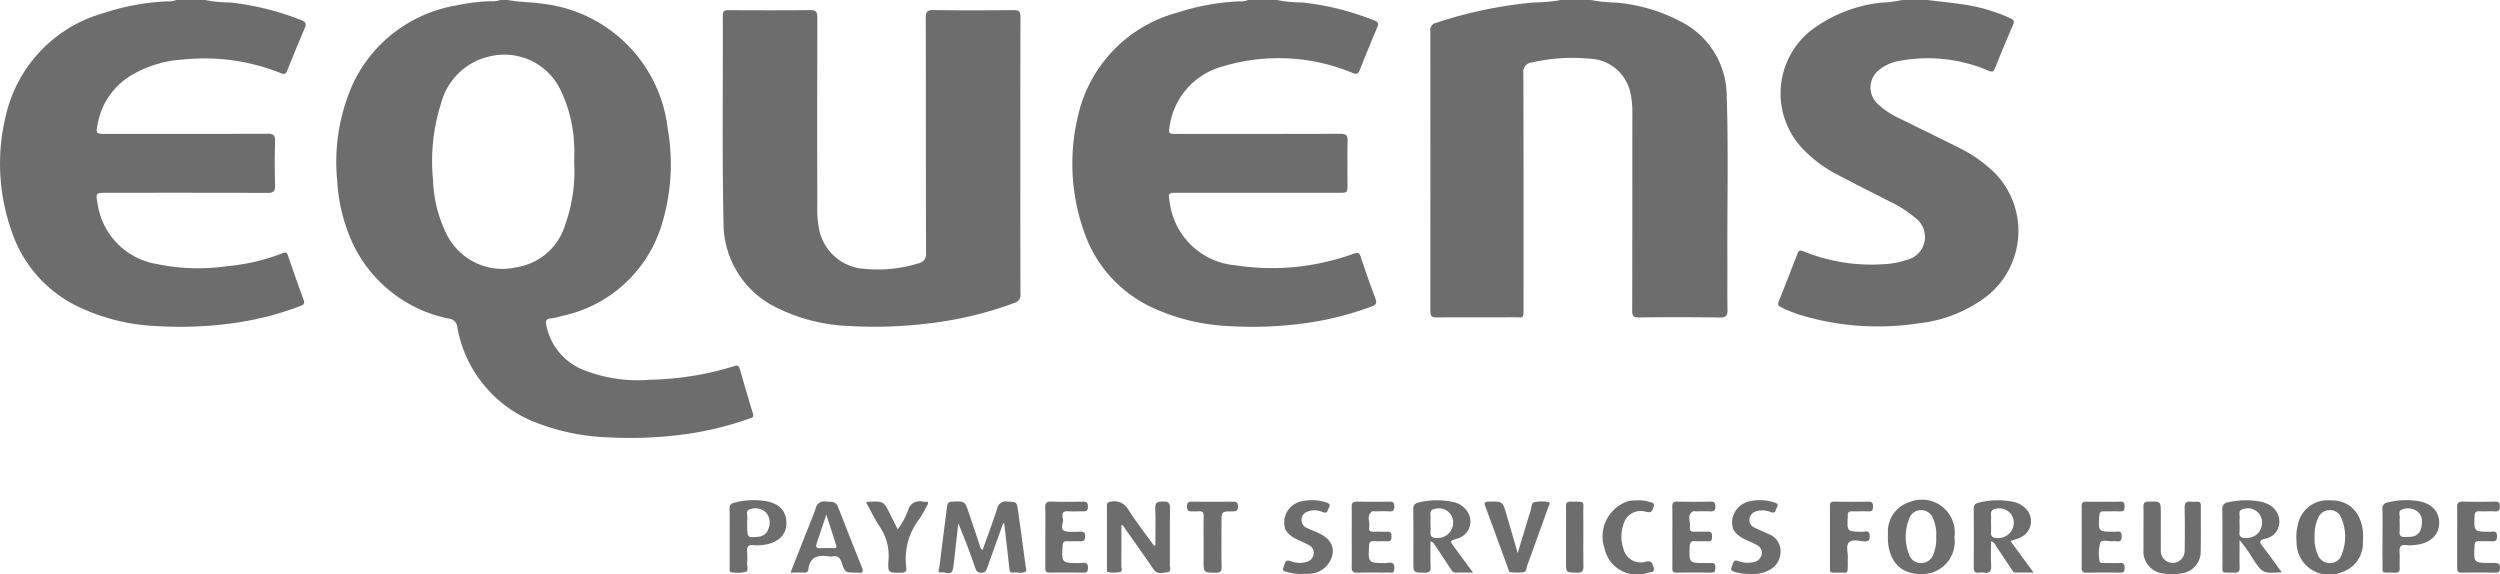 <svg xmlns="http://www.w3.org/2000/svg" width="125.635" height="28.86" viewBox="0 0 125.635 28.86"><path d="M25.515 0c.585.114 1.184.1 1.774.19a7.143 7.143 0 0 1 6.265 6.265 10.323 10.323 0 0 1-.348 4.991 6.667 6.667 0 0 1-5.005 4.44 2.303 2.303 0 0 1-.488.11c-.31.01-.296.185-.246.402a3.025 3.025 0 0 0 1.79 2.165 7.416 7.416 0 0 0 3.41.521 15.176 15.176 0 0 0 4.257-.695c.153-.051.211.01.249.138.22.752.432 1.506.666 2.254.061.194-.052.211-.167.252a16.42 16.42 0 0 1-3.035.76 20.54 20.54 0 0 1-4.103.184 10.899 10.899 0 0 1-3.46-.69 6.294 6.294 0 0 1-4.094-4.86.46.46 0 0 0-.41-.413 6.812 6.812 0 0 1-4.934-3.983 8.697 8.697 0 0 1-.695-3.01 9.559 9.559 0 0 1 .846-4.92A7.043 7.043 0 0 1 22.964.267a9.187 9.187 0 0 1 1.68-.206A1.185 1.185 0 0 0 25.137 0zm3.34 8.199c0-.304.02-.609-.003-.91a6.94 6.94 0 0 0-.717-2.835 3.13 3.13 0 0 0-3.58-1.606 3.244 3.244 0 0 0-2.38 2.318 9.6 9.6 0 0 0-.412 3.902 6.583 6.583 0 0 0 .674 2.686 3.132 3.132 0 0 0 3.53 1.675 3.05 3.05 0 0 0 2.45-2.177 7.952 7.952 0 0 0 .439-3.053zM79.943 0a8.67 8.67 0 0 0 1.305.134 8.566 8.566 0 0 1 3.418 1.057 4.199 4.199 0 0 1 2.107 3.61c.094 2.774.021 5.55.035 8.325.004.807-.01 1.613.006 2.42.006.296-.049.416-.39.41a144.104 144.104 0 0 0-4.053-.002c-.277.003-.348-.066-.347-.345.01-3.299.005-6.598.008-9.897a4.42 4.42 0 0 0-.094-1.03 2.168 2.168 0 0 0-2.084-1.733 8.934 8.934 0 0 0-2.869.19.472.472 0 0 0-.43.553c.014 3.928.01 7.855.009 11.783 0 .576.005.469-.471.47-1.299.005-2.597-.005-3.896.008-.255.002-.318-.082-.318-.32q.008-7.039 0-14.077a.365.365 0 0 1 .287-.407A22.01 22.01 0 0 1 77.033.127 8.297 8.297 0 0 0 78.434 0zM64.167 0a6.767 6.767 0 0 0 1.277.124 13.604 13.604 0 0 1 3.637.911c.205.082.203.171.127.348q-.447 1.054-.867 2.118c-.08.203-.14.251-.376.161a9.684 9.684 0 0 0-6.48-.334 3.646 3.646 0 0 0-2.703 3.003c-.066.38-.058.398.32.398 2.744 0 5.488.005 8.232-.006.297-.002.4.067.391.378-.022.712-.007 1.425-.007 2.137 0 .45 0 .451-.438.451h-8.106c-.47 0-.474.006-.394.453a3.647 3.647 0 0 0 3.308 3.191 12.044 12.044 0 0 0 5.932-.58c.222-.078.293-.056.367.168.231.704.48 1.403.739 2.098.076.205.037.291-.166.369a15.432 15.432 0 0 1-3.52.874 19.395 19.395 0 0 1-3.666.126 10.215 10.215 0 0 1-3.791-.897 6.504 6.504 0 0 1-3.512-3.865 10.245 10.245 0 0 1-.308-5.753A6.957 6.957 0 0 1 59.126.646a11.742 11.742 0 0 1 3.166-.579.903.903 0 0 0 .43-.067zM10.305 0a6.278 6.278 0 0 0 1.244.123 13.596 13.596 0 0 1 3.609.897c.225.09.244.19.156.396q-.451 1.052-.871 2.117c-.073.184-.14.223-.337.14a10.321 10.321 0 0 0-4.89-.683 5.79 5.79 0 0 0-2.506.729A3.6 3.6 0 0 0 4.9 6.27c-.083.44-.065.458.385.458 2.723 0 5.446.004 8.17-.006.282 0 .377.07.37.363a36.889 36.889 0 0 0 0 2.231c.01.317-.102.38-.393.378-2.682-.01-5.363-.006-8.045-.006-.583 0-.583.006-.479.575a3.603 3.603 0 0 0 2.984 3.008 10.173 10.173 0 0 0 3.528.104 10.102 10.102 0 0 0 2.798-.658c.134-.055.2-.034.25.115.257.751.519 1.5.793 2.246.066.179-.002.236-.15.293a15.242 15.242 0 0 1-3.548.89 19.4 19.4 0 0 1-3.698.125 10.06 10.06 0 0 1-3.904-.96A6.463 6.463 0 0 1 .61 11.693a10.172 10.172 0 0 1-.306-5.931A6.965 6.965 0 0 1 5.231.65 11.725 11.725 0 0 1 8.43.067.983.983 0 0 0 8.86 0zM96.85 0c.558.067 1.119.123 1.676.203a8.842 8.842 0 0 1 2.493.709c.15.07.235.13.15.324q-.474 1.092-.915 2.2c-.076.189-.152.187-.323.117a7.734 7.734 0 0 0-4.516-.484 2.148 2.148 0 0 0-.965.431 1.119 1.119 0 0 0-.102 1.707 4 4 0 0 0 1.118.746c1.001.499 2.012.98 3.009 1.488a6.924 6.924 0 0 1 1.787 1.266 4.181 4.181 0 0 1-.353 6.13 6.829 6.829 0 0 1-3.444 1.405 13.505 13.505 0 0 1-6.022-.422 6.747 6.747 0 0 1-.957-.392c-.13-.063-.157-.132-.102-.268q.483-1.208.951-2.422c.058-.15.13-.177.285-.113a9.02 9.02 0 0 0 4.022.652 4.178 4.178 0 0 0 1.138-.205 1.19 1.19 0 0 0 .433-2.153 5.52 5.52 0 0 0-1.186-.762c-.902-.463-1.812-.913-2.707-1.39a6.609 6.609 0 0 1-1.686-1.246 4.043 4.043 0 0 1 .364-5.983A7.12 7.12 0 0 1 94.507.135 6.35 6.35 0 0 0 95.592 0zM51.276 7.83c0 2.314-.004 4.629.007 6.943a.406.406 0 0 1-.31.454 18.668 18.668 0 0 1-4.474 1.045 21.573 21.573 0 0 1-3.794.112 8.908 8.908 0 0 1-3.653-.912 4.72 4.72 0 0 1-2.693-4.3c-.071-3.465-.024-6.933-.034-10.4-.001-.245.113-.261.306-.26 1.361.005 2.723.013 4.084-.005.305-.004.36.103.36.375q-.012 4.712-.003 9.425a5.31 5.31 0 0 0 .064 1.063 2.481 2.481 0 0 0 2.36 2.144 6.82 6.82 0 0 0 2.637-.274.48.48 0 0 0 .405-.546c-.012-3.927-.005-7.855-.014-11.782-.001-.302.051-.412.387-.407 1.34.022 2.681.017 4.022.003.275-.003.351.068.35.347-.011 2.325-.007 4.65-.007 6.975zm-.864 18.468l-.791 2.208c-.054.15-.092.281-.312.278-.215-.002-.257-.125-.311-.277a35.459 35.459 0 0 0-.84-2.206c-.052.467-.103.933-.157 1.4-.033.29-.056.583-.108.87-.07.395-.384.167-.583.193-.235.03-.114-.172-.102-.268.124-1.017.258-2.033.385-3.05.02-.158.08-.23.257-.238.637-.025.637-.033.842.577q.286.846.568 1.693a.269.269 0 0 0 .118.168c.247-.696.504-1.376.727-2.068a.445.445 0 0 1 .527-.373c.458.029.465.006.528.452.137.973.267 1.947.4 2.92.005.041.026.105.007.12-.198.168-.435.042-.652.076-.132.02-.177-.048-.19-.179-.075-.718-.16-1.434-.242-2.151-.005-.05-.013-.101-.02-.152zm7.651 1.108c0-.615.017-1.231-.008-1.846-.012-.31.116-.354.383-.357.264-.002.367.056.362.344-.017.941-.002 1.883-.011 2.825-.002.135.096.367-.126.387-.227.02-.497.13-.686-.143-.48-.697-.97-1.388-1.459-2.08-.039-.055-.049-.14-.164-.154 0 .681.004 1.356-.003 2.03-.001.116.073.3-.068.336a1.729 1.729 0 0 1-.59.005c-.083-.008-.065-.12-.065-.19-.001-1.046.002-2.092-.003-3.138-.001-.166.066-.203.222-.218a.796.796 0 0 1 .853.398c.4.631.863 1.222 1.3 1.829zm59.024-2.261c1.262-.03 1.758 1.018 1.659 2.09a1.535 1.535 0 0 1-1.086 1.529 1.634 1.634 0 0 1-2.25-1.54 2.567 2.567 0 0 1 .07-.87 1.519 1.519 0 0 1 1.607-1.21zm-.768 1.836a1.931 1.931 0 0 0 .17.918.623.623 0 0 0 .589.396.596.596 0 0 0 .588-.393 2.398 2.398 0 0 0-.002-1.863.6.6 0 0 0-.583-.404.627.627 0 0 0-.587.4 2.03 2.03 0 0 0-.175.946zm-18.099.022a1.636 1.636 0 0 1-1.382 1.832c-1.527.155-2.023-.907-1.96-2.003a1.553 1.553 0 0 1 1.108-1.61 1.653 1.653 0 0 1 2.233 1.781zm-.918-.005a2.08 2.08 0 0 0-.135-.889.648.648 0 0 0-.6-.473.631.631 0 0 0-.635.464 2.443 2.443 0 0 0-.003 1.741.628.628 0 0 0 .611.454.639.639 0 0 0 .63-.47 1.968 1.968 0 0 0 .132-.827zm17.365 1.76c-.96.059-.958.057-1.444-.668a7.222 7.222 0 0 0-.675-.949c0 .504-.01.928.004 1.352.007.213-.05.294-.277.287-.705-.024-.58.087-.587-.57-.009-.858.008-1.716-.008-2.573a.335.335 0 0 1 .316-.4 3.99 3.99 0 0 1 1.648-.019 1.498 1.498 0 0 1 .294.104.985.985 0 0 1 .61.94.867.867 0 0 1-.712.81c-.32.08-.291.181-.121.398.32.408.618.833.952 1.288zm-2.12-2.447a3.436 3.436 0 0 1-.002.407c-.031.26.093.327.328.317a.767.767 0 0 0 .751-1.057.715.715 0 0 0-.852-.408c-.354.058-.186.333-.222.522a1.18 1.18 0 0 0-.002.219zm-12.489.895c0 .407-.018.799.006 1.188.018.295-.064.436-.377.383a.741.741 0 0 0-.22 0c-.22.03-.284-.059-.281-.28.011-.972.009-1.946.001-2.919-.001-.173.043-.264.222-.31a3.818 3.818 0 0 1 1.769-.047 1.224 1.224 0 0 1 .58.297.895.895 0 0 1-.218 1.49c-.147.07-.309.113-.503.182l1.158 1.582c-.348 0-.633.002-.918-.001-.113-.002-.15-.103-.2-.18-.256-.382-.506-.768-.765-1.148-.055-.08-.08-.195-.254-.237zm0-.91c0 .147.01.294-.001.44-.019.241.103.305.321.3a.772.772 0 0 0 .747-1.102.742.742 0 0 0-.852-.361c-.322.064-.185.32-.213.505a1.397 1.397 0 0 0-.001.219zm-26.031 2.479c-.335 0-.595-.006-.854.002-.141.005-.203-.083-.267-.18-.253-.384-.505-.769-.763-1.15-.056-.082-.088-.191-.254-.243 0 .439-.013.86.005 1.28.01.24-.072.3-.303.297-.564-.009-.564.003-.564-.563 0-.868.007-1.736-.005-2.604-.003-.217.061-.317.278-.364a3.86 3.86 0 0 1 1.707-.027 1.126 1.126 0 0 1 .74.488.895.895 0 0 1-.552 1.366c-.336.111-.337.112-.124.4.302.412.606.823.956 1.298zm-2.138-2.467a4.063 4.063 0 0 1-.002.406c-.026.253.09.33.328.322a.773.773 0 0 0 .746-1.085.73.73 0 0 0-.841-.382c-.352.056-.197.329-.23.52a1.33 1.33 0 0 0 0 .219zm35.83.32c0-.387.006-.775-.002-1.161-.005-.184.052-.255.248-.26.625-.013.625-.022.625.596s-.003 1.235 0 1.852a.599.599 0 1 0 1.197.02 52.35 52.35 0 0 0 0-2.134c-.005-.26.073-.367.335-.33a1.356 1.356 0 0 0 .283 0c.152-.01.197.06.196.205-.005.805.01 1.611-.01 2.416a1.11 1.11 0 0 1-1.05.992 2.518 2.518 0 0 1-.783 0 1.114 1.114 0 0 1-1.039-1.223c-.002-.325 0-.649 0-.973zM39.73 28.775c.222-.569.43-1.102.64-1.634.21-.535.438-1.064.627-1.606a.426.426 0 0 1 .501-.33c.51.024.512.006.703.49.368.934.728 1.87 1.109 2.799.101.248.046.317-.203.282a.447.447 0 0 0-.063 0c-.568 0-.579.004-.754-.522-.075-.228-.191-.33-.43-.295a.734.734 0 0 1-.219 0c-.536-.083-.945.02-1.018.658-.013.119-.1.166-.225.16-.208-.009-.416-.002-.668-.002zm1.796-2.913c-.177.531-.329.992-.486 1.45-.061.178-.014.247.178.236.218-.013.437 0 .655-.005.076-.002.197.017.154-.121-.156-.5-.32-.999-.501-1.56zm-4.859 1.188c0-.491.005-.983-.003-1.474a.268.268 0 0 1 .228-.31 3.669 3.669 0 0 1 1.554-.088c.749.119 1.104.538 1.073 1.188-.025.546-.47.938-1.163 1.017a1.888 1.888 0 0 1-.47.014c-.294-.042-.365.09-.339.353a3.305 3.305 0 0 1 0 .532c-.01.16.084.405-.076.459a1.849 1.849 0 0 1-.712.018c-.124-.01-.081-.147-.092-.235a.252.252 0 0 1 0-.031V27.05zm.883-.755c0 .727 0 .728.504.682a.577.577 0 0 0 .566-.41.786.786 0 0 0-.136-.821.777.777 0 0 0-.792-.155c-.26.068-.102.32-.14.486a1.028 1.028 0 0 0-.002.218zm82.18.763c0-.48.01-.961-.004-1.441a.308.308 0 0 1 .273-.37 3.955 3.955 0 0 1 1.463-.076c.727.1 1.131.53 1.117 1.127-.014.6-.47 1.016-1.198 1.087a1.756 1.756 0 0 1-.438.012c-.31-.05-.374.097-.355.367.019.26-.005.523.007.784.009.181-.062.234-.236.23-.773-.017-.611.089-.627-.591-.009-.376-.002-.753-.002-1.129zm.863-.783a3.702 3.702 0 0 1-.003.406c-.026.235.07.328.3.303.094-.01.19.002.282-.013a.547.547 0 0 0 .505-.442c.052-.299.088-.618-.202-.832a.79.79 0 0 0-.776-.088c-.21.083-.072.316-.105.479a.968.968 0 0 0-.001.187zm-44.323 1.52c.231-.762.44-1.459.654-2.154.045-.144.027-.365.185-.404a1.766 1.766 0 0 1 .684-.01c.17.027.045.167.017.247q-.525 1.476-1.06 2.947c-.044.12-.036.311-.187.335a2.936 2.936 0 0 1-.655.001c-.079-.005-.09-.105-.114-.172-.383-1.05-.764-2.099-1.153-3.145-.07-.19-.019-.228.17-.232.7-.015.702-.02.897.648.181.62.36 1.24.563 1.94zm29.434-2.582c.282 0 .566.01.847-.004.198-.01.215.09.219.25.003.17-.041.248-.227.24-.271-.012-.544.002-.816-.004-.156-.004-.217.048-.228.214-.053.81-.058.806.76.815.145.002.359-.092.364.198.003.183-.023.315-.254.279a.791.791 0 0 0-.188-.001c-.215.018-.536-.102-.624.056a1.86 1.86 0 0 0-.046.921c.002.137.128.114.217.115.272.004.545.011.816-.001.187-.009.228.072.226.24-.002.162-.026.251-.22.248-.565-.01-1.13-.009-1.696 0-.174.002-.244-.056-.244-.232q.006-1.554 0-3.109c0-.179.074-.235.246-.228.282.01.565.003.848.003zm-40.187 3.623a2.341 2.341 0 0 1-.806-.082c-.116-.033-.312-.046-.206-.252.072-.14.035-.415.352-.305a1.162 1.162 0 0 0 .8.038.467.467 0 0 0 .36-.39.437.437 0 0 0-.258-.46c-.156-.085-.318-.158-.48-.231-.605-.273-.79-.54-.733-1.059a1.1 1.1 0 0 1 .946-.919 2.345 2.345 0 0 1 1.147.07c.14.044.236.097.145.26-.067.122-.058.329-.31.23a1.018 1.018 0 0 0-.645-.064c-.219.058-.39.156-.42.402a.44.44 0 0 0 .294.469c.15.074.306.135.46.2.604.253.874.618.806 1.09a1.227 1.227 0 0 1-1.167 1.002c-.115.009-.23.001-.285.001zm22.422.004a2.382 2.382 0 0 1-.761-.1c-.14-.041-.238-.104-.146-.265.072-.126.035-.368.308-.287a1.327 1.327 0 0 0 .8.057.498.498 0 0 0 .396-.397.448.448 0 0 0-.285-.477c-.147-.08-.3-.146-.453-.215-.614-.276-.806-.557-.74-1.085a1.134 1.134 0 0 1 .969-.9 2.32 2.32 0 0 1 1.116.073c.119.04.26.068.156.25-.07.122-.052.335-.303.244a1.075 1.075 0 0 0-.705-.053.474.474 0 0 0-.372.38.417.417 0 0 0 .262.456c.224.112.458.204.685.31a.926.926 0 0 1 .615.865 1.039 1.039 0 0 1-.59.962 1.662 1.662 0 0 1-.952.182zm-3.896-1.836c0-.513.006-1.026-.003-1.538-.004-.184.041-.262.242-.258.565.012 1.13.01 1.695.001.19-.003.226.083.227.247 0 .168-.045.252-.23.242-.241-.011-.482-.003-.723-.002-.063 0-.14-.02-.186.01-.308.2-.09.51-.143.766-.031.154.039.258.226.25.23-.009.46.007.69-.003.186-.008.2.099.198.24-.003.132.002.252-.191.242-.22-.01-.44.012-.66-.005-.215-.017-.264.08-.271.273-.031.825-.036.825.787.825a2.801 2.801 0 0 0 .282-.001c.197-.02.221.092.22.25-.002.145-.026.237-.206.235q-.878-.011-1.758 0c-.182.002-.199-.092-.198-.235.005-.513.002-1.026.002-1.539zm39.44-.004c0-.502.007-1.005-.004-1.506-.005-.218.072-.291.291-.286.533.013 1.067.01 1.6.001.183-.003.26.041.258.244-.001.195-.067.255-.255.246-.25-.013-.502.004-.753-.005-.179-.007-.257.043-.264.243-.025.782-.032.778.758.786.156.002.378-.09.372.223-.004.182-.045.271-.247.257-.219-.016-.44.003-.659-.006-.16-.006-.213.053-.222.216-.05.88-.055.883.877.878.236-.001.45-.022.39.328-.02.123-.07.157-.18.156-.586-.001-1.172-.005-1.758.002-.208.002-.204-.13-.204-.271V27zm-55.553-.018c0-.502.007-1.004-.003-1.506-.004-.206.071-.272.274-.267.544.01 1.088.009 1.631 0 .175-.002.238.053.237.233 0 .181-.041.27-.243.257-.24-.015-.481-.003-.721-.003-.053 0-.12-.018-.155.007-.298.214-.09.527-.143.79-.03.152.04.233.208.228.24-.007.482.007.722-.002.19-.007.189.11.19.245.002.14-.01.246-.196.237-.23-.01-.46.006-.69-.004-.171-.007-.233.05-.242.23-.04.867-.045.863.83.87.14.001.317-.075.41.062a.491.491 0 0 1 .009.335c-.028.126-.155.078-.24.079-.533.005-1.067-.007-1.6.007-.227.006-.286-.083-.281-.292.01-.502.003-1.004.003-1.506zm-15.398.009c0-.492.009-.984-.004-1.475-.006-.224.053-.317.298-.309.533.017 1.067.013 1.6.002.197-.005.248.07.247.255-.001.176-.057.242-.235.234-.25-.01-.504.016-.753-.006-.332-.03-.316.2-.27.381.057.222-.25.609.256.645a5 5 0 0 0 .596 0c.174-.008.27.028.267.237-.002.194-.064.26-.255.247-.219-.013-.44.005-.659-.005-.165-.007-.209.063-.218.221-.05.876-.053.872.821.879.201.001.497-.115.448.296-.015.132-.056.184-.188.183-.586-.004-1.172-.005-1.757 0-.189.002-.194-.114-.194-.247V26.99zm-9.009-1.75a.92.92 0 0 1 .109-.025c.774-.036.774-.036 1.115.654.115.231.232.461.369.733a4.129 4.129 0 0 0 .52-.957.595.595 0 0 1 .738-.436 1.353 1.353 0 0 0 .243.002c.057.109-.017.171-.054.24a6.034 6.034 0 0 1-.34.598 3.284 3.284 0 0 0-.68 2.458c.031.198-.044.27-.255.273-.647.005-.677.013-.638-.634a2.6 2.6 0 0 0-.44-1.681c-.259-.384-.456-.808-.687-1.225zm38.765-.096a1.54 1.54 0 0 1 .549.064c.119.049.332.018.265.25-.05.175-.086.339-.377.262a.896.896 0 0 0-1.146.658 1.852 1.852 0 0 0 .007 1.202.887.887 0 0 0 1.123.645c.317-.08.33.118.39.29.092.263-.153.229-.276.263a1.665 1.665 0 0 1-2.188-1.216 1.867 1.867 0 0 1 1.177-2.376 2.299 2.299 0 0 1 .476-.042zm9.676 1.825c0-.512.005-1.025-.003-1.538-.002-.159.043-.224.212-.222a60.46 60.46 0 0 0 1.726 0c.187-.004.229.075.228.243 0 .165-.035.254-.225.246-.272-.012-.544.002-.816-.004-.156-.003-.241.049-.227.215a.23.23 0 0 1 0 .032c-.042.776-.042.77.73.784.128.002.337-.11.366.155.02.2 0 .34-.27.325-.257-.015-.594-.118-.758.044-.19.189-.044.536-.068.814-.007.083-.001.167-.001.25 0 .56 0 .459-.45.46-.524 0-.438.056-.443-.453-.005-.45-.001-.9-.001-1.35zm-31.478.254c0-.42-.008-.838.004-1.257.005-.2-.057-.295-.267-.272-.093.01-.189-.004-.283.002-.173.01-.291 0-.29-.24.001-.234.107-.249.286-.247q1.005.009 2.01 0c.173-.002.266.023.268.235.002.222-.091.254-.28.254-.548.002-.548.009-.548.547 0 .743-.009 1.487.005 2.23.004.227-.048.31-.292.306-.612-.009-.613.004-.613-.616v-.942zM78.7 26.97c0-.503.007-1.006-.004-1.508-.004-.188.05-.258.247-.253.751.02.617-.092.624.6.009.88-.007 1.759.007 2.638.005.261-.073.342-.335.334-.54-.015-.54 0-.54-.524v-1.288z" fill="#6d6d6d" data-name="Layer 2"/></svg>